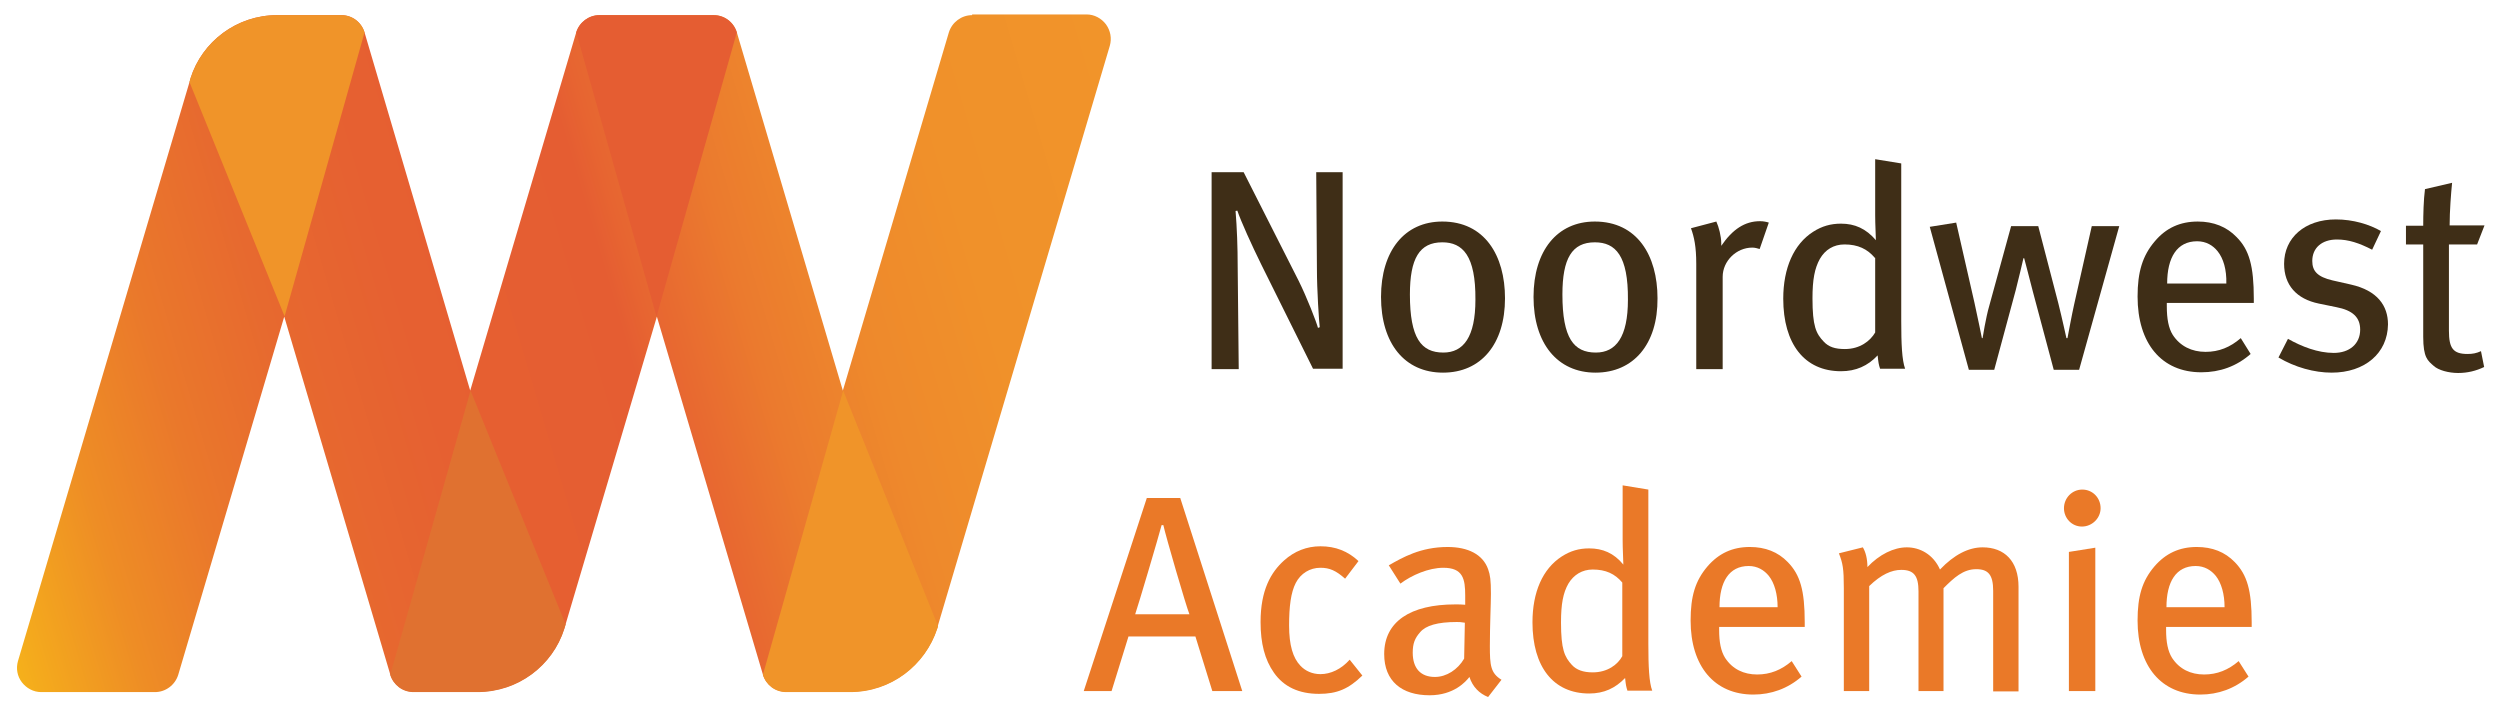 <?xml version="1.0" encoding="utf-8"?>
<!-- Generator: Adobe Illustrator 25.2.0, SVG Export Plug-In . SVG Version: 6.00 Build 0)  -->
<svg version="1.1" id="Layer_1" xmlns="http://www.w3.org/2000/svg" xmlns:xlink="http://www.w3.org/1999/xlink" x="0px" y="0px"
	 viewBox="0 0 709.8 203.2" style="enable-background:new 0 0 709.8 203.2;" xml:space="preserve">
<style type="text/css">
	.st0{fill:#3F2E17;}
	.st1{clip-path:url(#SVGID_2_);fill:url(#SVGID_3_);}
	.st2{fill:#E07130;}
	.st3{fill:#F09429;}
	.st4{fill:#E55D32;}
	.st5{fill:#EA7928;}
</style>
<path class="st0" d="M372.8,104.7l-14.7-29.6c-2.8-5.7-5.7-12.1-6.8-15.3l-0.5,0.1c0.4,4.8,0.6,10.4,0.6,15.6l0.3,29.3H344V48.9h9.1
	l15.6,30.8c2.3,4.6,5.1,11.8,5.5,13.4l0.5-0.2c-0.2-1.6-0.8-10.4-0.8-16.6l-0.2-27.4h7.5v55.8H372.8z"/>
<path class="st0" d="M409.7,105.8c-10.9,0-17.6-8.3-17.6-21.5c0-13.1,6.7-21.4,17.4-21.4c12,0,17.8,9.6,17.8,21.8
	C427.3,97.7,420.5,105.8,409.7,105.8 M409.5,68.8c-6.5,0-9.2,4.6-9.2,14.8c0,12.4,3.2,16.5,9.5,16.5c5.7,0,9.1-4.4,9.1-15
	C419,72.6,415.3,68.8,409.5,68.8"/>
<path class="st0" d="M453,105.8c-10.8,0-17.6-8.3-17.6-21.5c0-13.1,6.7-21.4,17.4-21.4c12,0,17.8,9.6,17.8,21.8
	C470.7,97.7,463.8,105.8,453,105.8 M452.8,68.8c-6.5,0-9.2,4.6-9.2,14.8c0,12.4,3.2,16.5,9.5,16.5c5.7,0,9.1-4.4,9.1-15
	C462.3,72.6,458.7,68.8,452.8,68.8"/>
<path class="st0" d="M499.6,70.7c-0.7-0.2-1.3-0.4-2.1-0.4c-4.5,0-8.4,3.8-8.4,8.3v26.2h-7.5V74.9c0-4.9-0.6-7.6-1.5-10.1l7.2-1.9
	c0.7,1.5,1.4,4.2,1.4,6.2v0.7c3.2-4.7,6.7-7,11-7c1,0,1.9,0.2,2.5,0.4L499.6,70.7z"/>
<path class="st0" d="M533.8,104.7c-0.4-1.2-0.5-1.8-0.7-3.8c-2.8,3-6.2,4.5-10.4,4.5c-10.4,0-16.4-7.8-16.4-20.6
	c0-8.7,3-15.5,8.5-19c2.5-1.6,5-2.3,7.9-2.3c3.9,0,7.1,1.4,9.9,4.7c0-1.1-0.2-4.4-0.2-7.1V45.2l7.4,1.2v44.7
	c0,6.6,0.2,11.1,1.1,13.6H533.8z M532.3,73.2c-2.1-2.5-4.8-3.8-8.6-3.8c-3.1,0-5.5,1.5-7,4.1c-1.5,2.7-2.1,5.9-2.1,11.2
	c0,7.9,1,10,3.2,12.3c1.4,1.5,3.2,2.1,6,2.1c4.3,0,7.2-2.3,8.6-4.7V73.2z"/>
<path class="st0" d="M590.3,105h-7.2l-5.9-22.1c-0.7-2.8-2.5-9.6-2.5-9.6h-0.2c0,0-1.6,6.9-2.2,9.1l-6.1,22.6H559l-11.1-40.6
	l7.5-1.2l5.2,22.8c0.9,4,2.1,10,2.1,10h0.2c0,0,0.9-5.8,1.9-9.2l6.2-22.6h7.7l5.7,21.9c1.1,4.4,2.3,9.9,2.3,9.9h0.3
	c0,0,1.3-7,1.9-9.6l5-22.2h7.8L590.3,105z"/>
<path class="st0" d="M615.2,86v1c0,3.5,0.5,6.2,1.7,8.1c2.1,3.2,5.4,4.8,9.3,4.8c3.8,0,7-1.3,10-3.9l2.8,4.5c-4,3.5-8.7,5.2-14,5.2
	c-11.3,0-18.1-8.2-18.1-21.5c0-7,1.4-11.6,4.9-15.7c3.2-3.8,7.2-5.6,12.2-5.6c4.5,0,8.2,1.5,11,4.4c3.6,3.6,4.9,8.2,4.9,17.5V86
	H615.2z M629.6,71.3c-1.3-1.6-3.2-2.8-5.8-2.8c-5.7,0-8.5,4.6-8.5,12h16.8C632.2,76.6,631.3,73.4,629.6,71.3"/>
<path class="st0" d="M662,105.8c-4.9,0-10.4-1.5-15.1-4.3l2.7-5.3c3.9,2.2,8.5,4,13,4c4.5,0,7.5-2.6,7.5-6.6c0-3.5-2.1-5.5-6.8-6.4
	l-4.9-1c-6.4-1.3-9.9-5.3-9.9-11.3c0-7.4,5.9-12.6,14.7-12.6c4.9,0,9.5,1.4,12.8,3.3l-2.5,5.3c-3.7-1.9-6.7-2.9-10-2.9
	c-4.3,0-7,2.4-7,6.1c0,2.9,1.5,4.5,5.7,5.5l5.3,1.2c7.5,1.7,10.5,6,10.5,11.3C677.9,100.3,671.4,105.8,662,105.8"/>
<path class="st0" d="M703.3,69.4h-8v24.5c0,5,1.2,6.6,5.3,6.6c1.4,0,2.5-0.2,3.8-0.8l0.9,4.5c-2.3,1.1-4.7,1.7-7.4,1.7
	c-2.7,0-5.6-0.8-6.9-2c-1.7-1.5-3-2.3-3-8.3V69.4h-4.9v-5.3h4.9c0-3.2,0.1-7.3,0.5-10.4l7.7-1.8c-0.3,2.9-0.7,8-0.7,12.1h9.9
	L703.3,69.4z"/>
<g>
	<defs>
		<path id="SVGID_1_" d="M276,4.3c-3,0-5.7,2-6.6,4.9l-30.1,101.7L209.2,9.2c-0.9-2.9-3.5-4.9-6.6-4.9h-32.4c-3,0-5.7,2-6.6,4.9
			l-30.1,101.7L103.5,9.2c-0.9-2.9-3.5-4.9-6.6-4.9H78.7c-11.5,0-21.3,7.5-24.6,17.9l-0.3,1.1L5.1,187.7c-0.6,2.1-0.2,4.3,1.1,6
			c1.3,1.7,3.3,2.8,5.5,2.8H44c3,0,5.7-2,6.6-4.9L80.7,89.9l30.1,101.6c0.9,2.9,3.5,4.9,6.6,4.9h18.2c11.5,0,21.3-7.5,24.6-17.9
			l0.4-1.3l25.9-87.3l30.1,101.6c0.9,2.9,3.5,4.9,6.6,4.9h18.2c11.6,0,21.3-7.6,24.7-18c0.1-0.3,0.2-0.5,0.2-0.8l48.8-164.6
			c0.6-2.1,0.2-4.3-1.1-6.1c-1.3-1.7-3.3-2.8-5.5-2.8H276z"/>
	</defs>
	<clipPath id="SVGID_2_">
		<use xlink:href="#SVGID_1_"  style="overflow:visible;"/>
	</clipPath>
	
		<linearGradient id="SVGID_3_" gradientUnits="userSpaceOnUse" x1="225.702" y1="407.985" x2="230.411" y2="407.985" gradientTransform="matrix(71.051 -21.046 -21.046 -71.051 -7457.068 33887.906)">
		<stop  offset="0" style="stop-color:#F5B01B"/>
		<stop  offset="1.789085e-02" style="stop-color:#F4A91D"/>
		<stop  offset="9.652886e-02" style="stop-color:#EE8D25"/>
		<stop  offset="0.182" style="stop-color:#EA782B"/>
		<stop  offset="0.276" style="stop-color:#E7692F"/>
		<stop  offset="0.386" style="stop-color:#E66031"/>
		<stop  offset="0.55" style="stop-color:#E55D32"/>
		<stop  offset="0.573" style="stop-color:#E76531"/>
		<stop  offset="0.651" style="stop-color:#EB7A2E"/>
		<stop  offset="0.739" style="stop-color:#EE892C"/>
		<stop  offset="0.842" style="stop-color:#F0912A"/>
		<stop  offset="1" style="stop-color:#F1942A"/>
	</linearGradient>
	<polygon class="st1" points="-47.9,19.8 290.4,-80.4 367.9,181 29.6,281.2 	"/>
</g>
<path class="st2" d="M110.8,191.6c0.9,2.9,3.5,4.9,6.6,4.9h18.2c11.5,0,21.3-7.5,24.6-17.9l0.4-1.3l-27-66.4L110.8,191.6z"/>
<path class="st3" d="M216.6,191.6c0.9,2.9,3.5,4.9,6.6,4.9h18.2c11.6,0,21.3-7.6,24.7-18c0.1-0.3,0.2-0.5,0.2-0.8l-26.9-66.8
	L216.6,191.6z"/>
<path class="st4" d="M209.2,9.2c-0.9-2.9-3.5-4.9-6.6-4.9h-32.4c-3,0-5.7,2-6.6,4.9l22.8,80.7L209.2,9.2z"/>
<path class="st3" d="M103.5,9.2c-0.9-2.9-3.5-4.9-6.6-4.9H78.7c-11.5,0-21.3,7.5-24.6,17.9l-0.3,1.1l27,66.5L103.5,9.2z"/>
<g>
	<g>
		<path class="st5" d="M344.2,196.2l-4.8-15.5h-19l-4.8,15.5h-7.9l17.9-54.8h9.5l17.6,54.8H344.2z M330.3,149.1h-0.5
			c-0.8,3.1-6.6,22.7-7.5,25.3h15.4C336.7,171.9,331,152.3,330.3,149.1z"/>
		<path class="st5" d="M374.5,197c-5.7,0-10-2-12.8-6c-2.6-3.7-3.8-8.3-3.8-14.4c0-9,2.9-14.1,6.7-17.5c2.9-2.6,6.4-4,10.3-4
			c4.3,0,7.8,1.4,10.8,4.2l-3.8,5c-2.6-2.3-4.4-3.1-7-3.1c-3,0-5.6,1.6-7,4.3s-1.9,6.7-1.9,12.1c0,5.6,1.1,9.2,3.2,11.4
			c1.4,1.5,3.4,2.4,5.7,2.4c2.9,0,5.9-1.4,8.3-4.1l3.6,4.5C382.9,195.6,379.6,197,374.5,197z"/>
		<path class="st5" d="M422.5,197.9c-2.5-1-4.4-2.9-5.3-5.7c-1,1.3-4.4,5.2-11.3,5.2c-7.9,0-12.9-4-12.9-11.7
			c0-9.2,7.4-14.1,20.2-14.1c1,0,1.7,0,2.8,0.1v-2.6c0-4.7-0.6-7.9-6.2-7.9c-4.2,0-9,2.1-12.2,4.5l-3.3-5.2c3.9-2.2,9-5.2,16.7-5.2
			c5.8,0,10,2.1,11.5,6.3c0.6,1.7,0.8,3.1,0.8,7c0,2.9-0.3,9-0.3,14.8c0,5.5,0.2,7.7,3.3,9.6L422.5,197.9z M413.6,176.6
			c-5.5,0-8.8,1-10.4,2.9c-1.5,1.7-2.1,3.2-2.1,5.8c0,4.4,2.2,6.9,6.3,6.9c3.3,0,6.5-2.1,8.3-5.2l0.2-10.2
			C414.8,176.6,414.2,176.6,413.6,176.6z"/>
		<path class="st5" d="M462.1,196.2c-0.4-1.2-0.5-1.7-0.7-3.7c-2.8,2.9-6,4.4-10.2,4.4c-10.2,0-16.1-7.6-16.1-20.2
			c0-8.6,2.9-15.2,8.3-18.7c2.5-1.6,4.9-2.3,7.8-2.3c3.8,0,7,1.3,9.7,4.6c0-1.1-0.2-4.3-0.2-7v-15.5l7.3,1.2v43.8
			c0,6.4,0.2,10.9,1.1,13.3H462.1z M460.6,165.4c-2.1-2.5-4.7-3.7-8.4-3.7c-3,0-5.4,1.5-6.9,4c-1.5,2.6-2.1,5.8-2.1,11
			c0,7.7,1,9.8,3.1,12.1c1.3,1.4,3.2,2.1,5.9,2.1c4.2,0,7.1-2.2,8.4-4.6V165.4z"/>
		<path class="st5" d="M488.1,177.9v1c0,3.4,0.5,6,1.7,7.9c2.1,3.2,5.3,4.7,9.1,4.7c3.7,0,6.9-1.3,9.8-3.8l2.8,4.4
			c-3.9,3.4-8.6,5.1-13.7,5.1c-11,0-17.8-8-17.8-21c0-6.9,1.3-11.3,4.8-15.4c3.2-3.7,7.1-5.5,12-5.5c4.4,0,8,1.4,10.8,4.3
			c3.5,3.6,4.8,8,4.8,17.1v1.3H488.1z M502.2,163.5c-1.3-1.6-3.2-2.8-5.7-2.8c-5.6,0-8.3,4.5-8.3,11.7h16.5
			C504.7,168.7,503.8,165.5,502.2,163.5z"/>
		<path class="st5" d="M565.9,196.2v-28.5c0-4.5-1.4-6.1-4.8-6.1c-3.7,0-6.3,2.4-9.3,5.4v29.2h-7.1v-28.3c0-4.4-1.3-6.1-4.9-6.1
			c-2.7,0-5.7,1.3-9.1,4.6v29.8h-7.2V167c0-5.6-0.3-7.1-1.4-9.9l6.8-1.7c0.8,1.3,1.3,3.3,1.3,5.6c3.4-3.6,7.5-5.6,11.2-5.6
			c3.7,0,7.5,2,9.4,6.3c4-4.2,8.1-6.3,12.1-6.3c6.2,0,10.2,3.9,10.2,11.2v29.7H565.9z"/>
		<path class="st5" d="M591.1,149.5c-2.9,0-5.1-2.4-5.1-5.2c0-2.9,2.3-5.3,5.2-5.3c2.9,0,5.2,2.3,5.2,5.3
			C596.4,147.1,594,149.5,591.1,149.5z M587.4,196.2v-39.5l7.5-1.2v40.7H587.4z"/>
		<path class="st5" d="M615,177.9v1c0,3.4,0.5,6,1.7,7.9c2.1,3.2,5.3,4.7,9.1,4.7c3.7,0,6.9-1.3,9.8-3.8l2.8,4.4
			c-3.9,3.4-8.6,5.1-13.7,5.1c-11,0-17.8-8-17.8-21c0-6.9,1.3-11.3,4.8-15.4c3.2-3.7,7.1-5.5,12-5.5c4.4,0,8,1.4,10.8,4.3
			c3.5,3.6,4.8,8,4.8,17.1v1.3H615z M629.1,163.5c-1.3-1.6-3.2-2.8-5.7-2.8c-5.6,0-8.3,4.5-8.3,11.7h16.5
			C631.6,168.7,630.7,165.5,629.1,163.5z"/>
	</g>
</g>
</svg>
